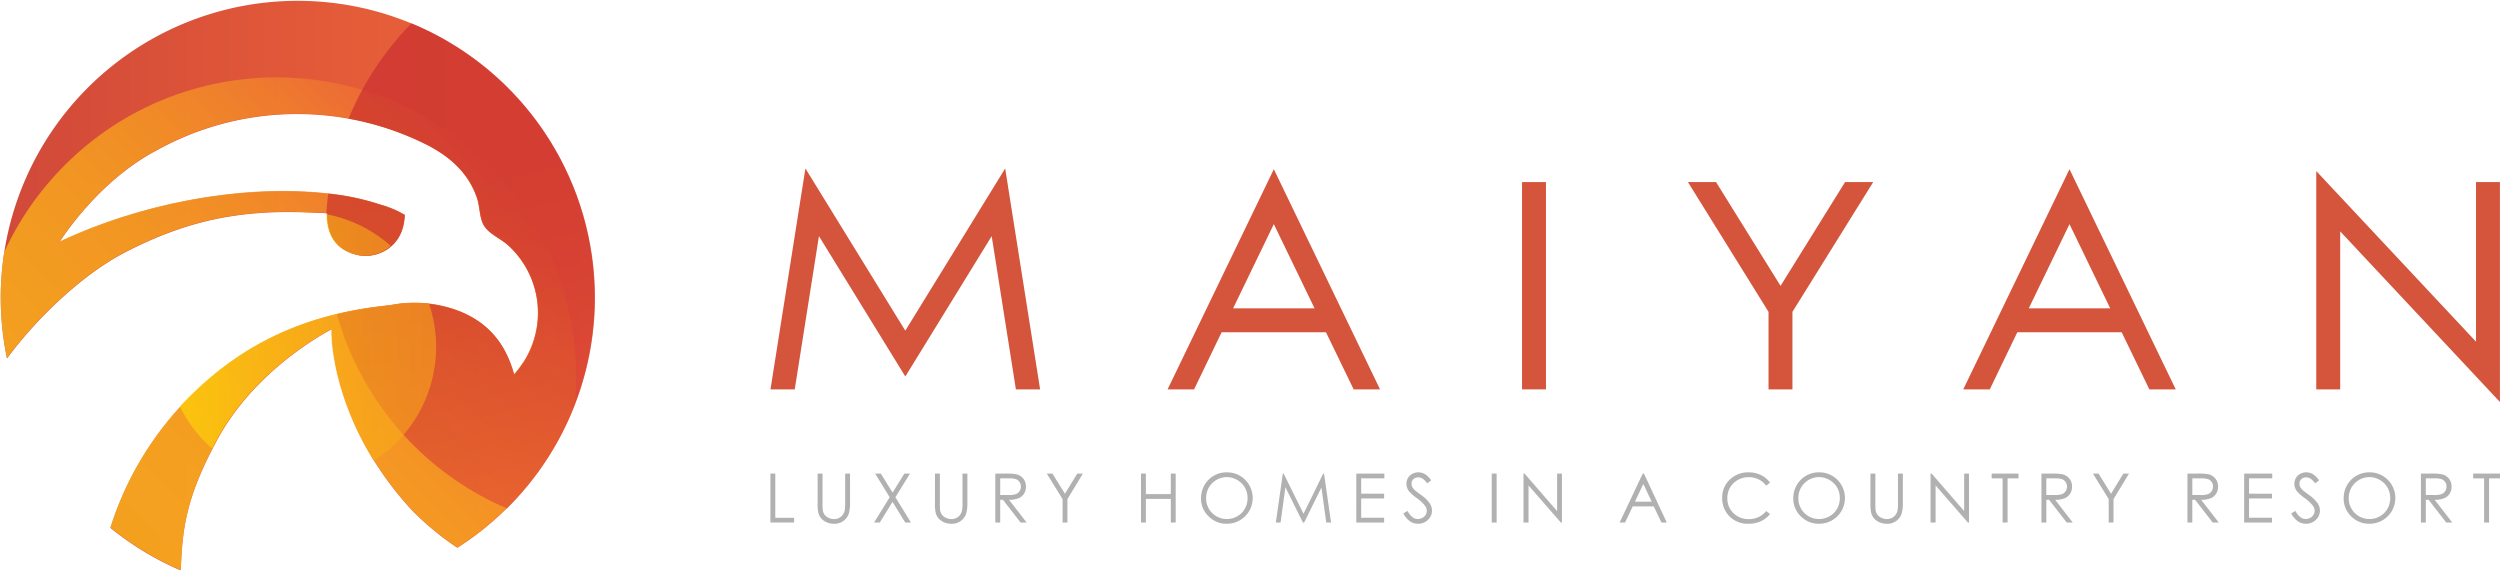 <svg xmlns="http://www.w3.org/2000/svg" xmlns:xlink="http://www.w3.org/1999/xlink" width="376.285" height="85.863" viewBox="0 0 376.285 85.863"><defs><linearGradient id="linear-gradient" y1="0.5" x2="1" y2="0.5" gradientUnits="objectBoundingBox"><stop offset="0" stop-color="#d14939"></stop><stop offset="0.049" stop-color="#d24a39"></stop><stop offset="0.606" stop-color="#e55c39"></stop><stop offset="1" stop-color="#ec6339"></stop></linearGradient><clipPath id="clip-path"><path id="Path_813" data-name="Path 813" d="M197.076,354.323a44.7,44.7,0,1,0-88.457,9.2c4.563-6.189,11.447-12.711,17.823-15.994,8.808-4.536,17.026-6.609,28.781-5.91,1.695,0,1.574.121,1.574.121-.023,4.328,2.48,5.811,4.837,6.267s6.656-.89,6.83-6.083a15.792,15.792,0,0,0-3.718-1.557,37.168,37.168,0,0,0-7.949-1.661c-13.041-1.413-28.2,1.569-40.255,7.261.258-.369,5.773-9.159,14.7-13.817a43.508,43.508,0,0,1,40.932-.593c3.288,1.764,5.933,4.171,7.174,7.8.478,1.4.347,3.112,1.113,4.273.791,1.2,2.4,1.826,3.539,2.832a13.745,13.745,0,0,1,2.409,17.549,17.928,17.928,0,0,1-1.476,1.946c-1.3-4.685-3.842-7.68-8-9.436a18.734,18.734,0,0,0-10.678-.982c-13.167,1.309-22.553,6.173-30.24,13.89a48.458,48.458,0,0,0-11.827,19.593,44.684,44.684,0,0,0,10.592,6.411c.247-6.141.7-10.683,5.233-19.181,5.768-11.157,17.091-16.89,17.515-17.149-.132,3.168,1.208,15.616,12.133,27.363a43.487,43.487,0,0,0,6.749,5.559,44.668,44.668,0,0,0,20.669-37.7" transform="translate(-107.669 -309.62)" fill="none"></path></clipPath><linearGradient id="linear-gradient-2" y1="0.5" x2="1" y2="0.5" gradientUnits="objectBoundingBox"><stop offset="0" stop-color="#fcb619"></stop><stop offset="0.279" stop-color="#fbb31a"></stop><stop offset="0.483" stop-color="#f9a91d"></stop><stop offset="0.662" stop-color="#f69923"></stop><stop offset="0.828" stop-color="#f2832c"></stop><stop offset="0.983" stop-color="#ec6637"></stop><stop offset="1" stop-color="#ec6339"></stop></linearGradient><clipPath id="clip-path-2"><path id="Path_814" data-name="Path 814" d="M197.21,354.429a44.7,44.7,0,1,0-88.457,9.2c4.562-6.189,11.447-12.711,17.823-15.994,8.808-4.536,17.026-6.609,28.78-5.91,1.7,0,1.574.121,1.574.121-.022,4.328,2.48,5.811,4.837,6.267s6.656-.89,6.83-6.083a15.792,15.792,0,0,0-3.718-1.557,37.177,37.177,0,0,0-7.95-1.661c-13.041-1.413-28.2,1.569-40.254,7.261.258-.369,5.773-9.159,14.7-13.817a43.508,43.508,0,0,1,40.932-.593c3.288,1.764,5.934,4.171,7.174,7.8.478,1.4.347,3.112,1.114,4.273.791,1.2,2.4,1.826,3.539,2.832a13.746,13.746,0,0,1,2.409,17.549,17.849,17.849,0,0,1-1.476,1.946c-1.3-4.685-3.842-7.68-8-9.436a18.727,18.727,0,0,0-10.678-.982c-13.167,1.309-22.553,6.173-30.24,13.89a48.461,48.461,0,0,0-11.827,19.593,44.682,44.682,0,0,0,10.592,6.411c.247-6.141.7-10.683,5.233-19.181,5.768-11.157,17.091-16.89,17.515-17.149-.132,3.167,1.208,15.616,12.133,27.363a43.524,43.524,0,0,0,6.75,5.559,44.667,44.667,0,0,0,20.669-37.7" transform="translate(-107.803 -309.726)" fill="none"></path></clipPath><linearGradient id="linear-gradient-3" x1="0.127" y1="0.768" x2="0.643" y2="0.397" gradientUnits="objectBoundingBox"><stop offset="0" stop-color="#e34a36"></stop><stop offset="0.214" stop-color="#d93f33"></stop><stop offset="0.674" stop-color="#c92c2e"></stop><stop offset="1" stop-color="#c4262d"></stop></linearGradient><clipPath id="clip-path-3"><path id="Path_816" data-name="Path 816" d="M196.824,354.394a44.7,44.7,0,1,0-88.457,9.2c4.563-6.189,11.447-12.711,17.823-15.994,8.808-4.536,17.026-6.609,28.781-5.91,1.695,0,1.573.121,1.573.121-.022,4.328,2.48,5.812,4.837,6.268s6.656-.89,6.83-6.083a15.788,15.788,0,0,0-3.718-1.557,37.152,37.152,0,0,0-7.95-1.661c-13.041-1.413-28.2,1.569-40.254,7.261.258-.369,5.774-9.159,14.7-13.817a43.508,43.508,0,0,1,40.932-.593c3.288,1.764,5.933,4.171,7.174,7.8.478,1.4.347,3.112,1.114,4.273.791,1.2,2.4,1.825,3.539,2.832a13.746,13.746,0,0,1,2.409,17.549,17.925,17.925,0,0,1-1.476,1.946c-1.3-4.685-3.843-7.68-8-9.436A18.727,18.727,0,0,0,166,355.606c-13.167,1.309-22.553,6.173-30.239,13.89a48.46,48.46,0,0,0-11.828,19.592,44.71,44.71,0,0,0,10.592,6.411c.247-6.14.7-10.683,5.233-19.18,5.768-11.157,17.091-16.89,17.515-17.149-.132,3.168,1.208,15.616,12.133,27.363a43.51,43.51,0,0,0,6.75,5.559,44.668,44.668,0,0,0,20.669-37.7" transform="translate(-107.417 -309.691)" fill="none"></path></clipPath><linearGradient id="linear-gradient-4" y1="0.5" x2="1" y2="0.5" gradientUnits="objectBoundingBox"><stop offset="0" stop-color="#ffe200"></stop><stop offset="0.328" stop-color="#fcc80b"></stop><stop offset="0.751" stop-color="#f9ad18"></stop><stop offset="1" stop-color="#f8a41d"></stop></linearGradient></defs><g id="Maiyan_Logo" data-name="Maiyan Logo" transform="translate(-107.417 -309.62)"><g id="Group_185" data-name="Group 185" transform="translate(107.417 309.62)"><g id="Group_181" data-name="Group 181" transform="translate(0.097)"><path id="Path_812" data-name="Path 812" d="M197.094,354.464a44.7,44.7,0,1,0-88.457,9.2c4.563-6.188,11.448-12.711,17.823-15.994,8.808-4.536,17.026-6.609,28.781-5.91,1.695,0,1.573.121,1.573.121-.022,4.328,2.48,5.812,4.838,6.268s6.656-.89,6.83-6.083a15.786,15.786,0,0,0-3.718-1.557,37.151,37.151,0,0,0-7.95-1.661c-13.041-1.413-28.2,1.569-40.254,7.26.258-.369,5.774-9.159,14.7-13.816a43.51,43.51,0,0,1,40.932-.593c3.288,1.764,5.934,4.171,7.174,7.8.478,1.4.347,3.112,1.114,4.273.791,1.2,2.4,1.826,3.539,2.832a13.747,13.747,0,0,1,2.408,17.549,17.881,17.881,0,0,1-1.476,1.946c-1.3-4.685-3.843-7.68-8-9.436a18.729,18.729,0,0,0-10.678-.983c-13.167,1.309-22.553,6.173-30.239,13.89A48.456,48.456,0,0,0,124.2,389.159a44.693,44.693,0,0,0,10.592,6.411c.247-6.141.7-10.683,5.233-19.181,5.768-11.157,17.091-16.89,17.515-17.149-.132,3.168,1.208,15.616,12.133,27.363a43.471,43.471,0,0,0,6.75,5.56,44.668,44.668,0,0,0,20.669-37.7" transform="translate(-107.68 -309.707)" fill="url(#linear-gradient)"></path><g id="Group_178" data-name="Group 178"><g id="Group_177" data-name="Group 177" clip-path="url(#clip-path)"><circle id="Ellipse_3" data-name="Ellipse 3" cx="45.089" cy="45.089" r="45.089" transform="translate(-22.229 56.74) rotate(-45)" opacity="0.8" fill="url(#linear-gradient-2)"></circle></g></g><g id="Group_180" data-name="Group 180" transform="translate(0.052 0.041)"><g id="Group_179" data-name="Group 179" clip-path="url(#clip-path-2)"><circle id="Ellipse_4" data-name="Ellipse 4" cx="45.089" cy="45.089" r="45.089" transform="translate(35.476 60.468) rotate(-68.472)" opacity="0.6" fill="url(#linear-gradient-3)"></circle></g></g></g><g id="Group_183" data-name="Group 183" transform="translate(0 0.027)"><g id="Group_182" data-name="Group 182" clip-path="url(#clip-path-3)"><path id="Path_815" data-name="Path 815" d="M212.875,412.619a20.325,20.325,0,1,1-20.325-20.325A20.325,20.325,0,0,1,212.875,412.619Z" transform="translate(-147.232 -360.439)" opacity="0.6" fill="url(#linear-gradient-4)"></path></g></g><g id="Group_184" data-name="Group 184" transform="translate(115.968 25.355)"><path id="Path_817" data-name="Path 817" d="M408.133,408.622l5.258-33.253,15.034,24.416,15.034-24.416,5.258,33.253h-3.644l-3.644-23.064-13,21.122-13-21.122-3.644,23.064Z" transform="translate(-408.133 -375.369)" fill="#d5543c"></path><path id="Path_818" data-name="Path 818" d="M563.117,408.8l15.994-33.144L595.1,408.8h-3.971l-4.168-8.6h-15.71l-4.146,8.6Zm22.125-12.2-6.132-12.677L572.98,396.6Z" transform="translate(-503.349 -375.543)" fill="#d5543c"></path><path id="Path_819" data-name="Path 819" d="M705.068,380.688v31.2h-3.6v-31.2Z" transform="translate(-588.346 -378.637)" fill="#d5543c"></path><path id="Path_820" data-name="Path 820" d="M770.44,380.688l9.71,15.623,9.71-15.623h4.233l-12.154,19.529V411.89h-3.6V400.217l-12.131-19.529Z" transform="translate(-628.119 -378.637)" fill="#d5543c"></path><path id="Path_821" data-name="Path 821" d="M873.663,408.8l15.994-33.144L905.65,408.8h-3.971l-4.168-8.6H881.8l-4.146,8.6Zm22.125-12.2-6.132-12.677L883.526,396.6Z" transform="translate(-694.136 -375.543)" fill="#d5543c"></path><path id="Path_822" data-name="Path 822" d="M1011.446,409.249v-32.86l24.045,25.681V378.047h3.6v33.1l-24.045-25.682v23.783Z" transform="translate(-778.784 -375.996)" fill="#d5543c"></path></g></g><g id="Group_187" data-name="Group 187" transform="translate(223.372 380.714)"><g id="Group_186" data-name="Group 186"><path id="Path_823" data-name="Path 823" d="M408.1,494.454h.736v6.656h2.835v.711H408.1Z" transform="translate(-408.098 -494.269)" fill="#b1b1b1"></path><path id="Path_824" data-name="Path 824" d="M426.54,494.454h.736V498.9a9.2,9.2,0,0,0,.03.987,1.635,1.635,0,0,0,.256.729,1.5,1.5,0,0,0,.616.491,1.932,1.932,0,0,0,.836.2,1.653,1.653,0,0,0,.7-.155,1.565,1.565,0,0,0,.561-.431,1.756,1.756,0,0,0,.33-.666,5.5,5.5,0,0,0,.075-1.152v-4.448h.736V498.9a5.423,5.423,0,0,1-.193,1.6,2.17,2.17,0,0,1-.771,1.059,2.209,2.209,0,0,1-1.4.451,2.682,2.682,0,0,1-1.528-.426,2.049,2.049,0,0,1-.851-1.127,5.962,5.962,0,0,1-.135-1.553Z" transform="translate(-419.428 -494.269)" fill="#b1b1b1"></path><path id="Path_825" data-name="Path 825" d="M448.721,494.454h.861l1.764,2.867,1.774-2.867h.85l-2.2,3.56,2.343,3.807h-.861l-1.913-3.109-1.919,3.109h-.861l2.354-3.8Z" transform="translate(-432.957 -494.269)" fill="#b1b1b1"></path><path id="Path_826" data-name="Path 826" d="M472.334,494.454h.736V498.9a9.171,9.171,0,0,0,.03.987,1.635,1.635,0,0,0,.256.729,1.5,1.5,0,0,0,.616.491,1.932,1.932,0,0,0,.836.2,1.653,1.653,0,0,0,.7-.155,1.564,1.564,0,0,0,.561-.431,1.761,1.761,0,0,0,.331-.666,5.509,5.509,0,0,0,.075-1.152v-4.448h.736V498.9a5.424,5.424,0,0,1-.193,1.6,2.17,2.17,0,0,1-.771,1.059,2.209,2.209,0,0,1-1.4.451,2.682,2.682,0,0,1-1.527-.426,2.049,2.049,0,0,1-.852-1.127,5.961,5.961,0,0,1-.135-1.553Z" transform="translate(-447.562 -494.269)" fill="#b1b1b1"></path><path id="Path_827" data-name="Path 827" d="M495.881,494.454h1.467a8.91,8.91,0,0,1,1.663.1,1.9,1.9,0,0,1,1.067.644,1.839,1.839,0,0,1,.411,1.216,1.969,1.969,0,0,1-.283,1.059,1.771,1.771,0,0,1-.809.69,3.73,3.73,0,0,1-1.453.238l2.65,3.421h-.911l-2.65-3.421h-.416v3.421h-.736Zm.736.721v2.5l1.269.01a3.159,3.159,0,0,0,1.091-.14,1.135,1.135,0,0,0,.552-.448,1.244,1.244,0,0,0,.2-.689,1.19,1.19,0,0,0-.2-.673,1.116,1.116,0,0,0-.527-.433,3.2,3.2,0,0,0-1.083-.13Z" transform="translate(-462.028 -494.269)" fill="#b1b1b1"></path><path id="Path_828" data-name="Path 828" d="M515.972,494.454h.847l1.885,3.038,1.856-3.038h.852l-2.334,3.847v3.521h-.726V498.3Z" transform="translate(-474.371 -494.269)" fill="#b1b1b1"></path><path id="Path_829" data-name="Path 829" d="M552.739,494.454h.736v3.091h3.751v-3.091h.737v7.368h-.737v-3.556h-3.751v3.556h-.736Z" transform="translate(-496.96 -494.269)" fill="#b1b1b1"></path><path id="Path_830" data-name="Path 830" d="M580.015,493.974a3.822,3.822,0,0,1,2.8,1.117,3.873,3.873,0,0,1-2.741,6.621,3.771,3.771,0,0,1-2.767-1.122,3.689,3.689,0,0,1-1.128-2.715,3.926,3.926,0,0,1,.514-1.968,3.795,3.795,0,0,1,3.32-1.933Zm.032.716a3.144,3.144,0,0,0-2.694,1.574,3.187,3.187,0,0,0-.411,1.609A3.1,3.1,0,0,0,580.047,501a3.151,3.151,0,0,0,1.588-.416,2.982,2.982,0,0,0,1.139-1.138,3.2,3.2,0,0,0,.409-1.6,3.119,3.119,0,0,0-.409-1.587,3.058,3.058,0,0,0-1.151-1.135A3.118,3.118,0,0,0,580.047,494.69Z" transform="translate(-511.362 -493.974)" fill="#b1b1b1"></path><path id="Path_831" data-name="Path 831" d="M605.364,501.822l1.055-7.368h.12l2.995,6.045,2.966-6.045h.118l1.06,7.368h-.722l-.728-5.269-2.6,5.269h-.188l-2.636-5.309-.724,5.309Z" transform="translate(-529.29 -494.269)" fill="#b1b1b1"></path><path id="Path_832" data-name="Path 832" d="M636.781,494.454H641v.721h-3.486v2.309h3.456v.721h-3.456V501.1h3.456v.721h-4.192Z" transform="translate(-548.592 -494.269)" fill="#b1b1b1"></path><path id="Path_833" data-name="Path 833" d="M655.145,500.154l.626-.376Q656.432,501,657.3,501a1.463,1.463,0,0,0,.7-.173,1.223,1.223,0,0,0,.5-.463,1.2,1.2,0,0,0,.17-.616,1.249,1.249,0,0,0-.25-.726,6.008,6.008,0,0,0-1.262-1.182A6.451,6.451,0,0,1,656,496.829a1.843,1.843,0,0,1-.391-1.127,1.71,1.71,0,0,1,.23-.877,1.645,1.645,0,0,1,.649-.624,1.87,1.87,0,0,1,.909-.228,1.938,1.938,0,0,1,.974.258,3.347,3.347,0,0,1,.959.949l-.6.456a2.891,2.891,0,0,0-.709-.727,1.221,1.221,0,0,0-.639-.175,1.013,1.013,0,0,0-.729.27.887.887,0,0,0-.283.666,1.136,1.136,0,0,0,.1.465,1.716,1.716,0,0,0,.366.491q.145.141.951.736a5.358,5.358,0,0,1,1.312,1.257,2.025,2.025,0,0,1,.356,1.107,1.878,1.878,0,0,1-.609,1.393,2.044,2.044,0,0,1-1.48.591,2.17,2.17,0,0,1-1.217-.358A3.278,3.278,0,0,1,655.145,500.154Z" transform="translate(-559.874 -493.974)" fill="#b1b1b1"></path><path id="Path_834" data-name="Path 834" d="M689.64,494.454h.736v7.368h-.736Z" transform="translate(-581.066 -494.269)" fill="#b1b1b1"></path><path id="Path_835" data-name="Path 835" d="M702.03,501.822v-7.368h.16l4.9,5.648v-5.648h.726v7.368h-.165l-4.863-5.579v5.579Z" transform="translate(-588.678 -494.269)" fill="#b1b1b1"></path><path id="Path_836" data-name="Path 836" d="M743.212,494.454l3.436,7.368h-.8l-1.159-2.424H741.52l-1.148,2.424h-.821l3.481-7.368Zm-.093,1.565-1.263,2.667h2.519Z" transform="translate(-611.73 -494.269)" fill="#b1b1b1"></path><path id="Path_837" data-name="Path 837" d="M786.779,495.527l-.581.446a3.176,3.176,0,0,0-1.155-.949,3.376,3.376,0,0,0-1.48-.323,3.273,3.273,0,0,0-1.633.423,3.038,3.038,0,0,0-1.164,1.137,3.141,3.141,0,0,0-.413,1.605,3.013,3.013,0,0,0,.924,2.249,3.2,3.2,0,0,0,2.332.9,3.278,3.278,0,0,0,2.59-1.212l.581.441a3.713,3.713,0,0,1-1.375,1.084,4.315,4.315,0,0,1-1.841.383,3.829,3.829,0,0,1-3.05-1.287,3.885,3.885,0,0,1-.937-2.625,3.649,3.649,0,0,1,1.135-2.722,3.91,3.91,0,0,1,2.842-1.1,4.175,4.175,0,0,1,1.863.408A3.618,3.618,0,0,1,786.779,495.527Z" transform="translate(-636.32 -493.974)" fill="#b1b1b1"></path><path id="Path_838" data-name="Path 838" d="M811.165,493.974a3.823,3.823,0,0,1,2.8,1.117,3.873,3.873,0,0,1-2.741,6.621,3.77,3.77,0,0,1-2.766-1.122,3.689,3.689,0,0,1-1.128-2.715,3.923,3.923,0,0,1,.514-1.968,3.794,3.794,0,0,1,3.32-1.933Zm.033.716a3.142,3.142,0,0,0-2.694,1.574,3.185,3.185,0,0,0-.412,1.609A3.1,3.1,0,0,0,811.2,501a3.152,3.152,0,0,0,1.588-.416,2.978,2.978,0,0,0,1.138-1.138,3.2,3.2,0,0,0,.409-1.6,3.119,3.119,0,0,0-.409-1.587,3.057,3.057,0,0,0-1.151-1.135A3.117,3.117,0,0,0,811.2,494.69Z" transform="translate(-653.371 -493.974)" fill="#b1b1b1"></path><path id="Path_839" data-name="Path 839" d="M837.449,494.454h.737V498.9a9.164,9.164,0,0,0,.03.987,1.634,1.634,0,0,0,.255.729,1.5,1.5,0,0,0,.616.491,1.932,1.932,0,0,0,.836.2,1.654,1.654,0,0,0,.7-.155,1.563,1.563,0,0,0,.561-.431,1.755,1.755,0,0,0,.331-.666,5.514,5.514,0,0,0,.075-1.152v-4.448h.736V498.9a5.407,5.407,0,0,1-.193,1.6,2.169,2.169,0,0,1-.771,1.059,2.21,2.21,0,0,1-1.4.451,2.683,2.683,0,0,1-1.528-.426,2.048,2.048,0,0,1-.852-1.127,5.964,5.964,0,0,1-.135-1.553Z" transform="translate(-671.874 -494.269)" fill="#b1b1b1"></path><path id="Path_840" data-name="Path 840" d="M860.905,501.822v-7.368h.16l4.9,5.648v-5.648h.726v7.368h-.165l-4.863-5.579v5.579Z" transform="translate(-686.285 -494.269)" fill="#b1b1b1"></path><path id="Path_841" data-name="Path 841" d="M884.763,495.176v-.721H888.8v.721h-1.643v6.646h-.751v-6.646Z" transform="translate(-700.942 -494.269)" fill="#b1b1b1"></path><path id="Path_842" data-name="Path 842" d="M904.179,494.454h1.467a8.9,8.9,0,0,1,1.663.1,1.9,1.9,0,0,1,1.067.644,1.839,1.839,0,0,1,.411,1.216,1.969,1.969,0,0,1-.283,1.059,1.77,1.77,0,0,1-.809.69,3.728,3.728,0,0,1-1.452.238l2.649,3.421h-.91l-2.65-3.421h-.416v3.421h-.736Zm.736.721v2.5l1.269.01a3.16,3.16,0,0,0,1.091-.14,1.135,1.135,0,0,0,.551-.448,1.24,1.24,0,0,0,.2-.689,1.193,1.193,0,0,0-.2-.673,1.116,1.116,0,0,0-.527-.433,3.2,3.2,0,0,0-1.084-.13Z" transform="translate(-712.87 -494.269)" fill="#b1b1b1"></path><path id="Path_843" data-name="Path 843" d="M924.271,494.454h.847L927,497.492l1.856-3.038h.851l-2.334,3.847v3.521h-.726V498.3Z" transform="translate(-725.214 -494.269)" fill="#b1b1b1"></path><path id="Path_844" data-name="Path 844" d="M961.168,494.454h1.468a8.9,8.9,0,0,1,1.662.1,1.9,1.9,0,0,1,1.067.644,1.84,1.84,0,0,1,.411,1.216,1.969,1.969,0,0,1-.283,1.059,1.77,1.77,0,0,1-.809.69,3.728,3.728,0,0,1-1.452.238l2.65,3.421h-.911l-2.65-3.421H961.9v3.421h-.736Zm.736.721v2.5l1.27.01a3.161,3.161,0,0,0,1.091-.14,1.137,1.137,0,0,0,.552-.448,1.244,1.244,0,0,0,.2-.689,1.189,1.189,0,0,0-.2-.673,1.115,1.115,0,0,0-.527-.433,3.2,3.2,0,0,0-1.083-.13Z" transform="translate(-747.882 -494.269)" fill="#b1b1b1"></path><path id="Path_845" data-name="Path 845" d="M983.311,494.454h4.222v.721h-3.486v2.309H987.5v.721h-3.456V501.1H987.5v.721h-4.192Z" transform="translate(-761.486 -494.269)" fill="#b1b1b1"></path><path id="Path_846" data-name="Path 846" d="M1001.675,500.154l.626-.376q.661,1.217,1.527,1.217a1.461,1.461,0,0,0,.7-.173,1.222,1.222,0,0,0,.5-.463,1.2,1.2,0,0,0,.17-.616,1.249,1.249,0,0,0-.25-.726,6,6,0,0,0-1.262-1.182,6.455,6.455,0,0,1-1.147-1.006,1.843,1.843,0,0,1-.391-1.127,1.711,1.711,0,0,1,.23-.877,1.646,1.646,0,0,1,.649-.624,1.869,1.869,0,0,1,.909-.228,1.937,1.937,0,0,1,.974.258,3.345,3.345,0,0,1,.959.949l-.6.456a2.889,2.889,0,0,0-.708-.727,1.221,1.221,0,0,0-.639-.175,1.012,1.012,0,0,0-.729.27.886.886,0,0,0-.283.666,1.134,1.134,0,0,0,.1.465,1.716,1.716,0,0,0,.366.491q.145.141.952.736a5.358,5.358,0,0,1,1.312,1.257,2.025,2.025,0,0,1,.356,1.107,1.878,1.878,0,0,1-.609,1.393,2.044,2.044,0,0,1-1.48.591,2.17,2.17,0,0,1-1.217-.358A3.276,3.276,0,0,1,1001.675,500.154Z" transform="translate(-772.768 -493.974)" fill="#b1b1b1"></path><path id="Path_847" data-name="Path 847" d="M1025.977,493.974a3.823,3.823,0,0,1,2.8,1.117,3.873,3.873,0,0,1-2.742,6.621,3.77,3.77,0,0,1-2.766-1.122,3.689,3.689,0,0,1-1.128-2.715,3.923,3.923,0,0,1,.514-1.968,3.794,3.794,0,0,1,3.32-1.933Zm.033.716a3.142,3.142,0,0,0-2.694,1.574,3.185,3.185,0,0,0-.411,1.609A3.1,3.1,0,0,0,1026.01,501a3.151,3.151,0,0,0,1.588-.416,2.98,2.98,0,0,0,1.139-1.138,3.2,3.2,0,0,0,.409-1.6,3.12,3.12,0,0,0-.409-1.587,3.06,3.06,0,0,0-1.151-1.135A3.118,3.118,0,0,0,1026.01,494.69Z" transform="translate(-785.343 -493.974)" fill="#b1b1b1"></path><path id="Path_848" data-name="Path 848" d="M1052.3,494.454h1.468a8.911,8.911,0,0,1,1.663.1,1.9,1.9,0,0,1,1.067.644,1.84,1.84,0,0,1,.411,1.216,1.97,1.97,0,0,1-.283,1.059,1.771,1.771,0,0,1-.809.69,3.73,3.73,0,0,1-1.453.238l2.65,3.421h-.911l-2.65-3.421h-.416v3.421h-.736Zm.736.721v2.5l1.269.01a3.16,3.16,0,0,0,1.091-.14,1.14,1.14,0,0,0,.552-.448,1.248,1.248,0,0,0,.2-.689,1.193,1.193,0,0,0-.2-.673,1.119,1.119,0,0,0-.527-.433,3.2,3.2,0,0,0-1.083-.13Z" transform="translate(-803.87 -494.269)" fill="#b1b1b1"></path><path id="Path_849" data-name="Path 849" d="M1072.691,495.176v-.721h4.037v.721h-1.643v6.646h-.751v-6.646Z" transform="translate(-816.397 -494.269)" fill="#b1b1b1"></path></g></g></g></svg>